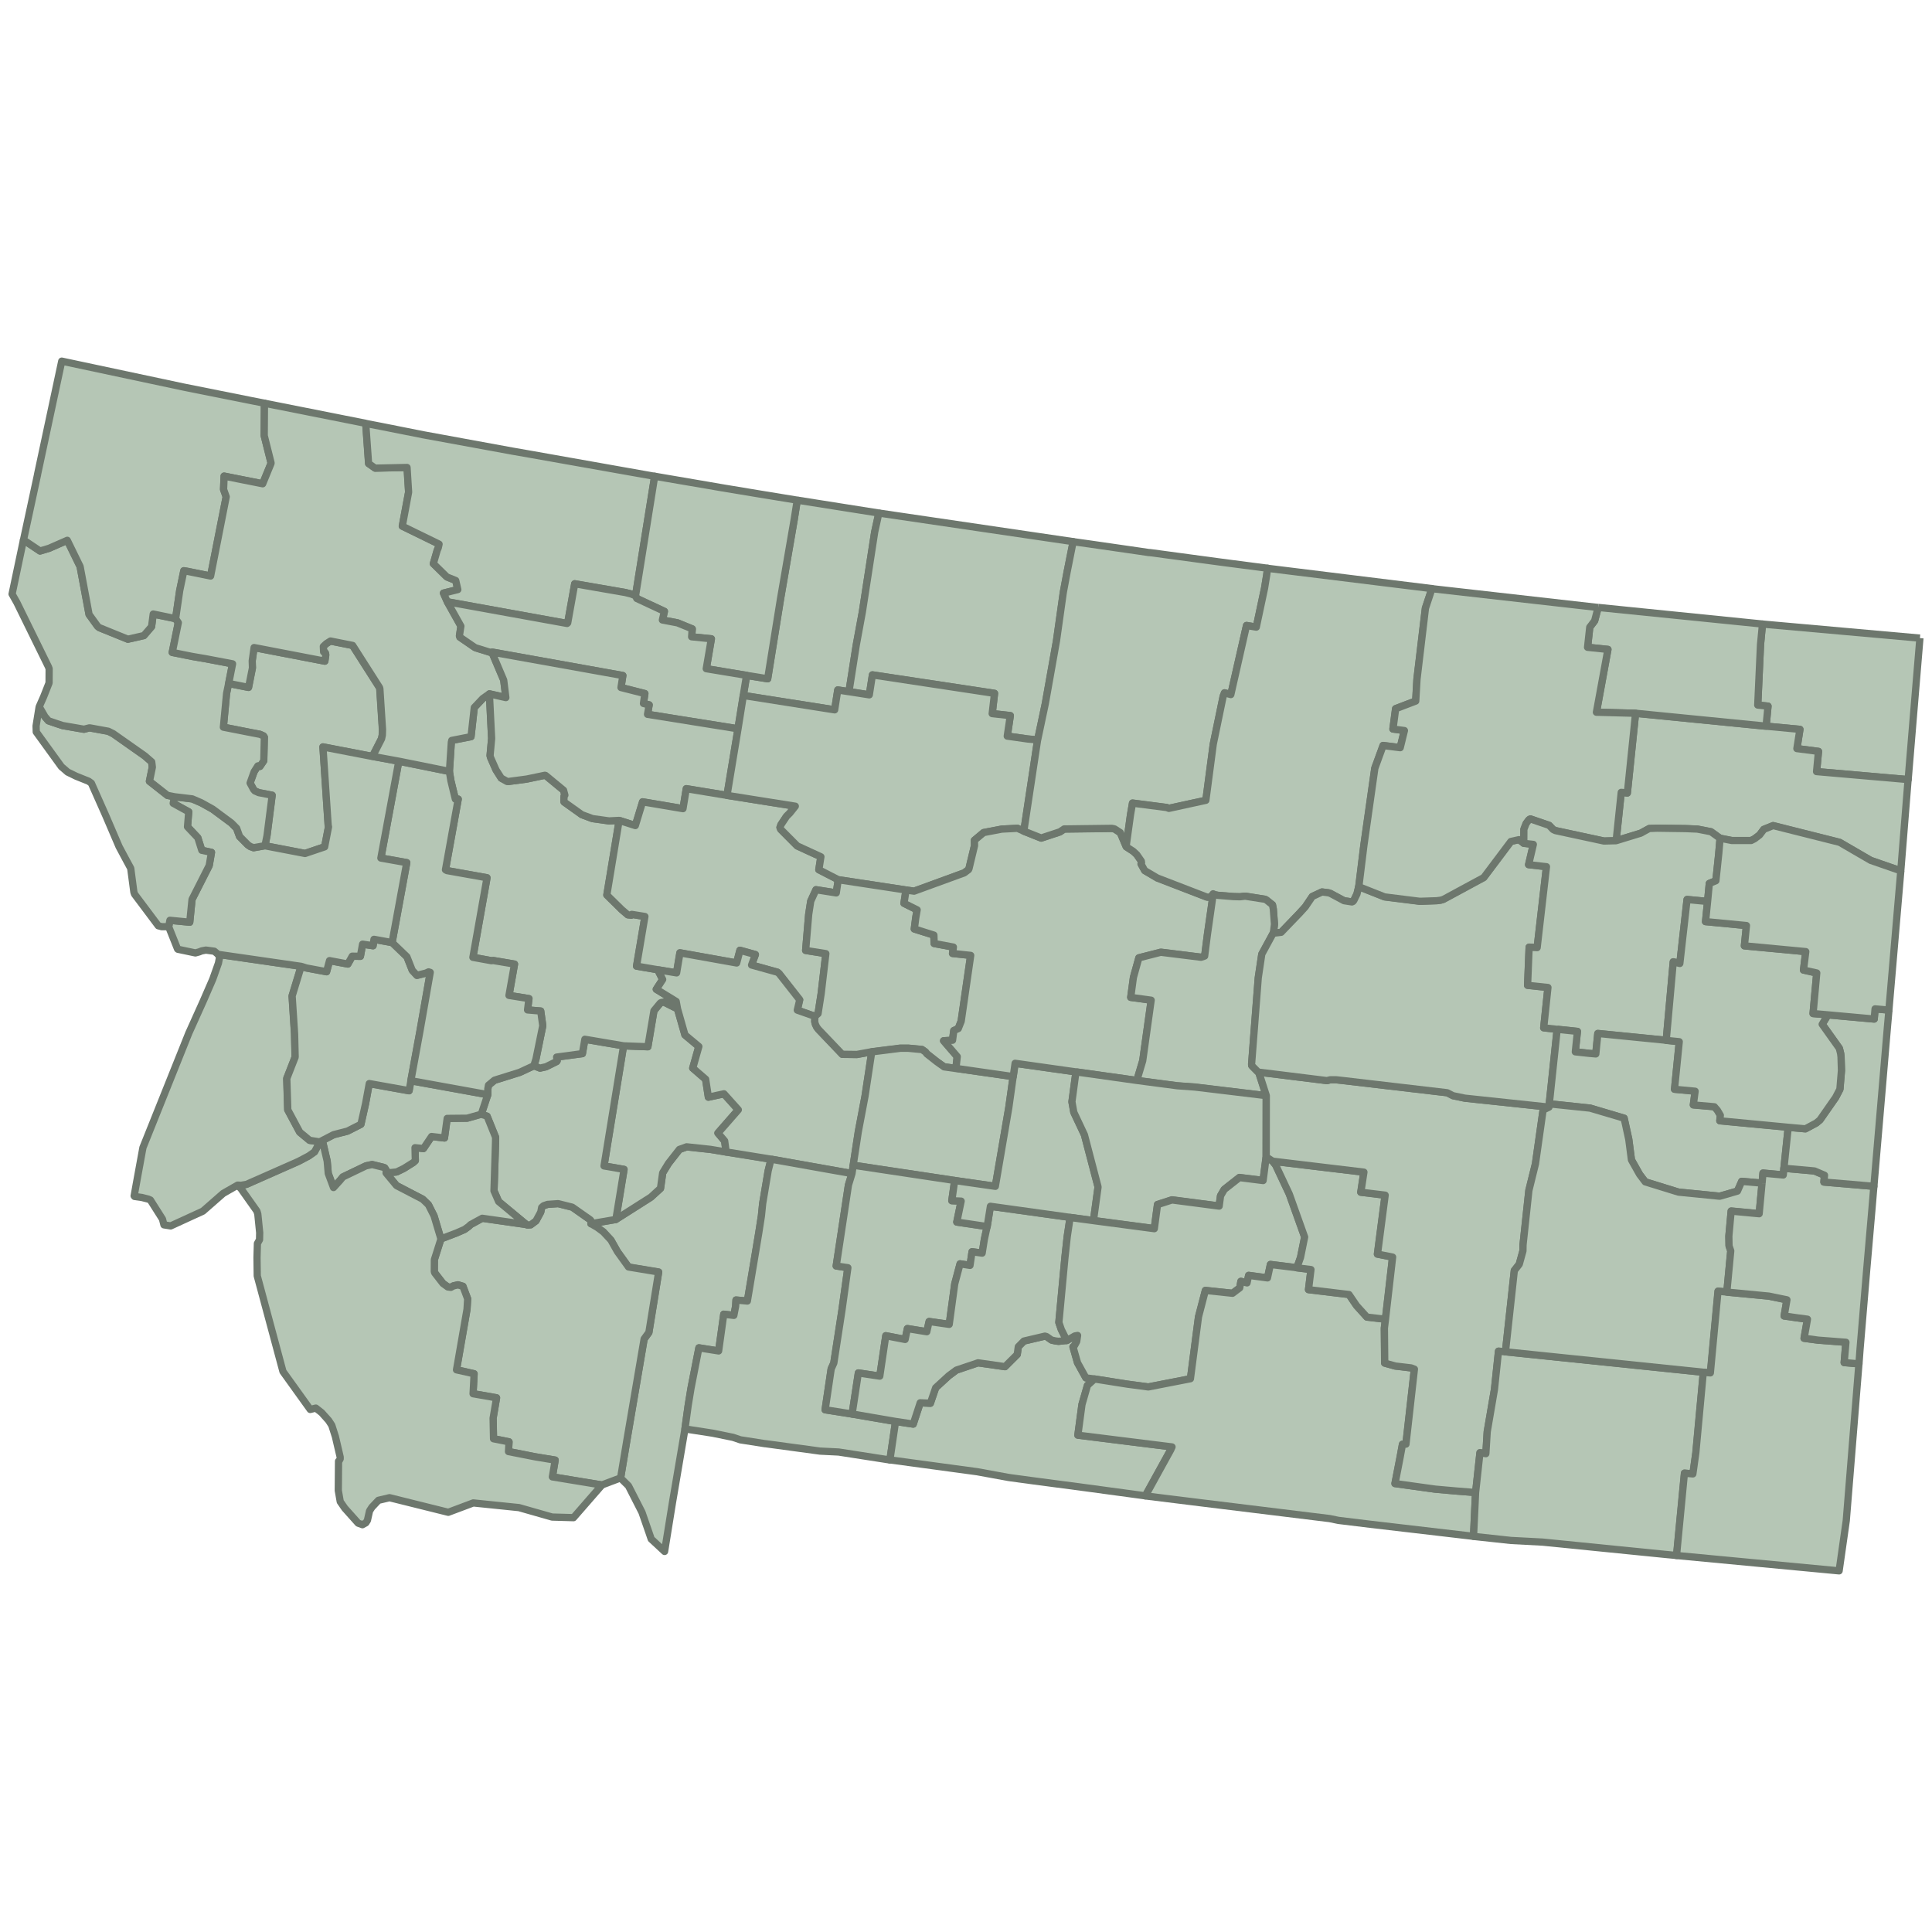 <?xml version="1.0" encoding="UTF-8"?>
<svg id="Layer_1" xmlns="http://www.w3.org/2000/svg" viewBox="0 0 800 800">
  <defs>
    <style>
      .cls-1 {
        fill: #b5c6b5;
        stroke: #6d776d;
        stroke-linejoin: round;
        stroke-width: 3px;
      }
    </style>
  </defs>
  <g id="Montana">
    <path id="c30091" class="cls-1" d="M795,264.22l-2.93,35.11-1.94,23.48-37.9-3.3.79-8.37-8.94-1.16,1.25-7.96-14.02-1.32.79-8.3-4.25-.44,1.15-25.08.82-8.47,65.18,5.82"/>
    <path id="c30085" class="cls-1" d="M731.28,300.69l14.02,1.32-1.25,7.96,8.94,1.16-.79,8.37,37.9,3.3-3.03,37.83-12.48-4.33-12.86-7.48-27.55-6.93-3.85,1.56-1.74,2.31-2.11,1.6-1.4.71h-7.99l-4.87-.95-3.71-2.69-5.58-1.09-4.87-.21-11.9-.17-3.23.13-3.54,1.94-10.2,3.12,2.11-20.03,2.54.25,3.4-33,54.02,5.34"/>
    <path id="c30031" class="cls-1" d="M300.67,477.03l18.61,3-1.19,4.76-2.28,13.61-.51,5.04-1.09,7.01-1.42,8.54-3.31,19.75-4.71-.42-.16,2.61-.73,3.76-4.18-.5-2.12,15.22-8.17-1.29-3.27,16.7-1.19,7.28-1.32,9.59-5.22,30.75-3.22,19.98-5.54-5.14-.79-2.32-3.03-8.74-5.59-10.95-3.27-3.23,2.56-15.38,7.18-42.16,1.97-2.72,4.05-25.01-12.48-2.07-4.62-6.43-2.66-4.73-3.16-3.4-2.48-1.83-2.66-1.57,10.34-1.77,14.53-9.23,3.98-3.64.91-6.43,2.39-3.91,4.53-5.78,2.99-1.08,9.8,1.05,6.54,1.09"/>
    <path id="c30057" class="cls-1" d="M218.03,507.09l.38.13,1.33-.08,2.2-1.64,1.98-3.67.37-1.87.79-.72,1.67-.57,4.39-.3,5.82,1.46,7.52,5.28.31.5-.11,1.06,2.66,1.57,2.48,1.83,3.16,3.4,2.66,4.73,4.62,6.43,12.48,2.07-4.05,25.01-1.97,2.72-7.18,42.16-2.56,15.38-7.75,2.92-20.52-3.37,1.16-6.94-8.24-1.36-11.09-2.18.22-4.02-6.42-1.29-.17-8.54,1.43-8.41-9.73-1.7.43-8.25-7.3-1.65,4.36-25.07.26-4.33-1.94-5.17-2.07-.61-1.84.42-1.12.61-1.26-.17-2.01-1.46-3.4-4.39-.17-.51.03-4.93,2.72-8.58,6.57-2.51,3.26-1.43,1.67-1.22.82-.78,4.8-2.62,18.33,2.62"/>
    <path id="c30007" class="cls-1" d="M258.2,433.06l10.07.38,2.51-14.91,2.63-3.19.37-.21,1.12-.21,5.62,2.82,3.08,10.81,5.75,4.8-2.52,8.94,5.33,4.6,1.15,7.43,6.44-1.39,5.94,6.62-8.42,9.63,2.77,3.28.61,4.54-6.54-1.08-9.8-1.05-2.99,1.08-4.53,5.78-2.39,3.91-.91,6.43-3.98,3.64-14.53,9.23,3.4-20.72-8.3-1.43,8.1-49.74"/>
    <path id="c30043" class="cls-1" d="M221.07,441.29l2.56.99,2.51-.58,4.39-2.18.17-.25-.2-1.56,10.67-1.43,1.03-5.95,16.02,2.72-8.1,49.74,8.3,1.43-3.4,20.72-10.34,1.77.11-1.06-.31-.5-7.52-5.28-5.82-1.46-4.39.3-1.67.57-.79.72-.37,1.88-1.98,3.67-2.2,1.64-1.33.08-.38-.13-11.53-9.56-1.93-4.43.64-20.3.03-1.87-3.53-8.74-2.42-.82,2.69-8.11.04-2.44.26-1.46,2.48-2.07,10.45-3.27,5.85-2.72"/>
    <path id="c30093" class="cls-1" d="M199.27,461.36l2.42.82,3.53,8.74-.03,1.87-.64,20.3,1.93,4.43,11.53,9.56-18.33-2.62-4.8,2.62-.82.78-1.67,1.22-3.26,1.43-6.57,2.51-2.85-9.56-2.32-4.6-2.38-2.31-10.85-5.64-4.32-5.21,4.39-.44,3-1.46,3.95-2.48.79-.75-.13-5.36,3.49.36,3.37-5,5.34.63,1.12-8.12,8.27-.08,5.85-1.66"/>
    <path id="c30023" class="cls-1" d="M201.98,453.26l-2.69,8.11-5.85,1.66-8.27.08-1.12,8.12-5.34-.63-3.37,5-3.49-.36.13,5.36-.79.75-3.95,2.48-3,1.46-4.39.44.07-1.13-.64-1.01-.48-.21-4.73-1.16-2.55.55-9.56,4.59-1.15,1.4-2.73,3.01-2.17-5.83-.45-5.14-1.7-7.28-.34-.61h-.27l-.75.08-.07-.13,5.78-2.99,5.78-1.49,5.53-2.82,1.92-8.55,1.53-8.3,16.5,2.96.75-4.14,31.85,5.77"/>
    <path id="c30001" class="cls-1" d="M132.42,472.96l.75-.08h.27l.34.61,1.7,7.28.45,5.14,2.17,5.83,2.73-3.01,1.15-1.39,9.56-4.59,2.55-.55,4.73,1.16.48.21.64,1.01-.07,1.13,4.32,5.21,10.85,5.64,2.38,2.31,2.32,4.6,2.85,9.56-2.72,8.58-.03,4.93.17.51,3.4,4.39,2.01,1.46,1.26.17,1.12-.61,1.84-.42,2.07.61,1.94,5.17-.26,4.33-4.36,25.07,7.3,1.63-.44,8.27,9.73,1.7-1.43,8.41.17,8.54,6.42,1.27-.22,4.03,11.09,2.18,8.24,1.36-1.16,6.94,20.52,3.37-11.77,13.51-8.85-.25-13.72-3.91-18.95-1.94-10.34,3.88-24.33-6.05-4.59,1.09-2.69,2.85-.99,1.53-.82,3.64-.04.25-.68,1.06-1.4.77-1.77-.64-5.54-6.2-1.88-2.72-.81-4.6.1-12.14.27-.21.41-.75v-.75l-1.98-8.47-1.49-4.67-1.3-2.01-2.89-3.23-2.42-1.9-2.32.57-11.29-15.72-10.65-39.6-.1-7.62.17-5.78.88-1.6.06-2.89-.78-7.72-.38-1.22-6.6-9.32-1.4-1.46,1.4.08,2.25-.38,21.53-9.53,4.25-2.24,2.42-1.71,2.14-4.01"/>
    <path id="c30081" class="cls-1" d="M124.67,400.13l-3.74,12.27,1.02,15.72.23,9.59-3.46,8.85.41,12.99,4.94,9.23,4.11,3.4,4.15.64.07.13-2.14,4.01-2.42,1.71-4.25,2.24-21.53,9.52-2.25.38-1.4-.08-5.99,3.43-8.4,7.35-13.34,6.12-2.79-.44-.61-2.38-5-7.9-.85-.38-2.69-.68-3-.42-.2-.25.07-.34,1.19-6.6,2.38-13.03,18.98-47.36,5.96-13.23,3.98-9.16,2.36-6.66.41-2.15-.24-1.12-.37-.38,34.43,4.97"/>
    <path id="c30039" class="cls-1" d="M162.4,390.3l6.13,5.9,2.21,5.6,1.94,2.08,3.8-.96,1.03-.48.68.21-4.29,24.47-3.74,20.38-.75,4.14-16.5-2.96-1.53,8.3-1.92,8.55-5.53,2.82-5.78,1.49-5.78,2.99-4.15-.64-4.11-3.4-4.94-9.23-.41-12.99,3.46-8.85-.23-9.59-1.02-15.72,3.74-12.27,2.21.68,8.33,1.56,1.24-4.61,7.57,1.42,1.84-3.26,3.35.06.93-5.03,4.32.65.4-2.66,7.49,1.36"/>
    <path id="c30049" class="cls-1" d="M202.66,287.32l.92,18.47-.65,7.11.27.92,2.21,5,2.14,3.37,2.38,1.33.51.08,7.68-1.02,7.49-1.56.34.08,7.42,6.12.54,2.01-.34.47-.07,2.18.1.21,7.35,5.24,4.39,1.63,6.85.95,4.21-.21-5.1,30.89,6.16,6.06,2.51,2.14,1.43.17.23-.34,5.44.88-3.47,20.55,8.72,1.49,2.05,4.05-2.63,4.05,8.23,5.05.55,3.05-5.62-2.82-1.12.21-.37.21-2.63,3.19-2.51,14.91-10.07-.38-16.02-2.72-1.03,5.95-10.67,1.43.2,1.56-.17.25-4.39,2.18-2.51.58-2.56-.99.88-2.76,2.82-13.81-.85-6.08-5.45-.46.58-4.68-8.27-1.33,2.29-12.96-8.79-1.49-.75.08-7.69-1.4,5.62-31.67.2-1.29-16.6-2.96-.58-.34,5.28-29.26h-1.19l-1.83-7.55-.65-3.91.79-12.08.17-.75,7.99-1.56,1.34-12.06,3.5-3.7,2.79-1.98"/>
    <path id="c30077" class="cls-1" d="M165.15,315.21l20.92,4.22.65,3.91,1.83,7.55h1.19l-5.28,29.26.58.34,16.6,2.96-.2,1.29-5.62,31.67,7.69,1.4.75-.08,8.79,1.49-2.29,12.96,8.27,1.33-.58,4.68,5.45.46.85,6.08-2.82,13.81-.88,2.76-5.85,2.72-10.45,3.27-2.48,2.07-.26,1.46-.04,2.44-31.85-5.77,3.74-20.38,4.29-24.47-.68-.21-1.03.48-3.8.96-1.94-2.08-2.21-5.6-6.13-5.9,6.08-33.1-10.72-1.91,7.42-40.08"/>
    <path id="c30047" class="cls-1" d="M154.22,313.21l-20.49-3.95,2.17,32.52.14.58-1.6,8.27-8.12,2.75-16.64-3.2.85-4.15,2.14-16.74-5.58-1.09-1.6-.72-.54-.61-1.43-2.66,1.67-4.66,1.53-2.41.34-.08.54.3,1.59-2.35.24-9.77-.37-.54-1.43-.64-4.08-.78-11.09-2.18,1.33-13.98.85-4.12,8.24,1.63,1.6-8.1-.1-2.89.78-5.51,29.32,5.64.38-2.61-.14-.72-.31-.42-.47-.08-.11-2.27,1.25-1.16,1.71-1.09,9.18,1.83,11.13,17.45.14.52,1.09,16.77-.07,2.38-.31,1.49-3.74,7.32"/>
    <path id="c30063" class="cls-1" d="M154.22,313.21l10.91,2.01-7.42,40.08,10.72,1.91-6.08,33.1-7.49-1.36-.4,2.66-4.32-.65-.93,5.03-3.35-.06-1.84,3.26-7.57-1.42-1.24,4.61-8.33-1.56-2.21-.68-34.43-4.97-.31-.3-1.19-.99-3.5-.47-1.74.34-1.06.42-1.53.42-7.25-1.52-.14-.13-3.68-9.22.51-2.65,8.21.8.95-9.44,7.11-14.02.94-5.47-4.01-.85-1.64-5.2-4.28-4.54.51-6.19-6.43-3.54.51-2.68,7.35.88,3.71,1.6,4.76,2.65,7.75,5.75,2.15,2.18,1.22,3.37,3.43,3.47.99.68,1.4.52,4.69-.83,16.64,3.2,8.12-2.75,1.6-8.27-.14-.58-2.17-32.52,20.49,3.95"/>
    <path id="c30061" class="cls-1" d="M16.2,292.66l2.35,4.09,1.49,1.73,3.2,1.09,2.66.88,8.84,1.53,2.25-.58.54.08,7.28,1.33,2.05,1.02,13.06,9.19,2.86,2.49.27,2.18-1.19,5.81,7.45,5.86,2.92.58-.51,2.68,6.43,3.54-.51,6.19,4.28,4.54,1.64,5.2,4.01.85-.94,5.47-7.11,14.02-.95,9.44-8.21-.8-.51,2.65h-2.92l-.44-.13-.95-.25-9.81-13.09-.3-.83v-.04l-1.3-9.83-1.7-3.13-3.13-5.85-5.54-12.93-5.92-13.33-1.12-.82-5.17-2.07-3.57-1.74-1.12-.99-1.43-1.22-10.42-14.39-.07-2.41v-.08l1.26-7.83"/>
    <path id="c30089" class="cls-1" d="M9.73,223.57l6.84,4.59,3.77-1.13,7.52-3.3,5.31,10.86,3.71,19.84,3.54,4.9.68.55,11.84,4.8,6.63-1.5,3.19-3.71.69-5.21,9.25,1.91,1.12,1.66-2.51,12.32,8.3,1.67,5.58.95,11.09,2.11-1.6,8.13-.85,4.12-1.33,13.98,11.09,2.18,4.08.78,1.43.64.37.54-.24,9.77-1.59,2.35-.54-.3-.34.08-1.53,2.41-1.67,4.66,1.43,2.66.54.61,1.6.72,5.58,1.08-2.14,16.74-.85,4.15-4.69.83-1.4-.51-.99-.68-3.43-3.47-1.22-3.37-2.15-2.18-7.75-5.75-4.76-2.65-3.71-1.6-7.35-.88-2.92-.58-7.45-5.86,1.19-5.81-.27-2.18-2.86-2.49-13.06-9.19-2.05-1.02-7.28-1.33-.54-.08-2.25.58-8.84-1.53-2.66-.88-3.2-1.09-1.49-1.73-2.35-4.09,1.87-4.25,2.21-5.61.03-5.45v-.38l-.03-.13-.11-.25-.1-.34-13.1-26.68-2.01-3.57,4.73-22.49"/>
    <path id="c30053" class="cls-1" d="M15.53,196.52l10.04-46.98,50.66,10.78,28.09,5.62,5.17,1.02-.1,13.41,2.82,11.26v.25l-3.46,8.44-15.96-3.17-.23,5.52,1.09,3.03-6.46,32.82-9.59-1.94-1.49-.25-1.71,8.2-1.7,11.64-9.25-1.91-.69,5.21-3.19,3.71-6.63,1.5-11.84-4.8-.68-.55-3.54-4.9-3.71-19.84-5.31-10.86-7.52,3.3-3.77,1.13-6.84-4.59,5.82-27.05"/>
    <path id="c30029" class="cls-1" d="M151.47,175.29l1.19,16.63,2.69,1.9,13.24-.28.64,10.22-2.62,14.09,15.24,7.44-.34,1.52-.44,1.02-1.6,5.54,5.6,5.5,3.67,1.48.87,3.75-5.95,1.48,1.59,3.58,5.65,10.1-.61,4.02.17.54,5.96,4.09.41.25.48.17,5.71,1.77.65-.13,4.93,11.63.89,7.22-6.81-1.53-2.79,1.98-3.5,3.7-1.34,12.06-7.99,1.56-.17.75-.79,12.08-20.92-4.22-10.91-2.01,3.74-7.31.31-1.49.07-2.39-1.09-16.77-.14-.52-11.13-17.45-9.18-1.83-1.71,1.09-1.25,1.16.11,2.27.47.08.31.42.14.72-.38,2.61-29.32-5.64-.78,5.51.1,2.89-1.6,8.1-8.24-1.63,1.6-8.13-11.09-2.11-5.58-.95-8.3-1.67,2.51-12.32-1.12-1.66,1.7-11.64,1.71-8.2,1.49.25,9.59,1.94,6.46-32.82-1.09-3.03.23-5.52,15.96,3.17,3.46-8.44v-.25l-2.82-11.26.1-13.41,41.95,8.34"/>
    <path id="c30035" class="cls-1" d="M263.16,246.7l-1.77-.72-2.42-.61-20.99-3.64-2.9,16.19-.27.25-49.6-8.98-1.59-3.58,5.95-1.48-.87-3.75-3.67-1.48-5.6-5.5,1.6-5.54.44-1.02.34-1.52-15.24-7.44,2.62-14.09-.64-10.22-13.24.28-2.69-1.9-1.19-16.63,6.26,1.22,17.66,3.51,36.77,6.74,6.81,1.19,52.15,9.25-7.93,49.5"/>
    <path id="c30051" class="cls-1" d="M330.14,207.1l33.78,5.34-1.74,7.93-5.1,33.07-2.51,13.64-3.03,19.33-4.63-.72-1.29,8.23-37.8-5.95,1.37-8.3,8.7,1.4,5.31-33.03,5.68-32.97,1.26-7.96"/>
    <path id="c30101" class="cls-1" d="M263.16,246.7l7.93-49.5,21.71,3.71,5.89,1.02,16.22,2.69,15.21,2.49-1.26,7.96-5.68,32.97-5.31,33.03-8.7-1.4-16.7-2.76,2.11-12.38-8.16-.83.24-3.28-6.09-2.49-6.26-1.19.82-3.58-11.43-5.33-.51-1.12"/>
    <path id="c30073" class="cls-1" d="M185.21,249.18l49.6,8.98.27-.25,2.9-16.19,20.99,3.64,2.42.61,1.77.72.51,1.12,11.43,5.33-.82,3.58,6.26,1.19,6.09,2.49-.24,3.28,8.16.83-2.11,12.38,16.7,2.76-1.37,8.3-2.21,13.81-37.45-5.99.68-3.91-2.37-.59.6-4.09-9.9-2.51.78-4.96-54.29-9.73-.65.13-5.71-1.77-.48-.17-.41-.25-5.96-4.09-.17-.54.61-4.02-5.65-10.1"/>
    <path id="c30099" class="cls-1" d="M203.63,270l54.29,9.73-.78,4.96,9.9,2.51-.6,4.09,2.37.59-.68,3.91,37.45,5.99-4.56,27.56-16.84-2.76-1.36,8.27-16.73-2.83-3,9.83-6.7-2.14-4.21.21-6.85-.95-4.39-1.63-7.35-5.24-.1-.21.07-2.18.34-.47-.54-2.01-7.42-6.12-.34-.08-7.49,1.56-7.68,1.02-.51-.08-2.38-1.33-2.14-3.37-2.21-5-.27-.92.65-7.11-.92-18.47,6.81,1.53-.89-7.22-4.93-11.63"/>
    <path id="c30013" class="cls-1" d="M256.38,339.71l6.7,2.14,3-9.83,16.73,2.83,1.36-8.27,16.84,2.76,28.28,4.48-2.24,2.82-1.4,1.4-2.28,3.43-.41,1.16.3.77,6.83,6.86,9.8,4.5-.85,5.35,8.06,4.15-.82,5.48-8.4-1.33-2.17,4.72-.85,5.52-1.26,14.9,8.37,1.33-1.94,16.53-1.29,8.3-1.3,1.13-7.35-2.59,1-4.26-8.51-10.85-.68-.58-10.75-2.99,1.6-4.32-6.39-1.77-1.38,5.25-23.47-4.2-1.4,8.3-7.82-1.29-8.72-1.49,3.47-20.55-5.44-.88-.23.34-1.43-.17-2.51-2.14-6.16-6.06,5.1-30.89"/>
    <path id="c30059" class="cls-1" d="M272.35,401.56l7.82,1.29,1.4-8.3,23.47,4.2,1.38-5.25,6.39,1.77-1.6,4.32,10.75,2.99.68.58,8.51,10.85-1,4.26,7.35,2.59-.1,2.17.27,1.09.54,1.16.68.92,9.9,10.38,6.05.08,6.16-1.13-2.79,18.37-2.79,14.76-2.11,13.82-.51,3.47-33.51-5.96-18.61-3-.61-4.54-2.77-3.28,8.42-9.63-5.94-6.62-6.44,1.39-1.15-7.43-5.33-4.6,2.52-8.94-5.75-4.8-3.08-10.81-.55-3.05-8.23-5.05,2.63-4.05-2.05-4.05"/>
    <path id="c30067" class="cls-1" d="M319.26,479.99l33.51,5.96-1.46,4.76-5.07,33.51,4.83.72-2.45,17.59-3.37,21.88-1.09,2.41-2.51,16.94,11.19,1.77,18,3.09-2.35,15.93-15.51-2.41-5.72-.89-7.68-.38-22.62-3.07h-.17l-10.24-1.6-2.99-1.02-8.47-1.73-11.47-1.77,1.32-9.59,1.19-7.27,3.27-16.71,8.17,1.29,2.12-15.22,4.18.5.73-3.76.16-2.61,4.71.42,3.31-19.75,1.42-8.54,1.09-7.01.51-5.03,2.28-13.61,1.19-4.76"/>
    <path id="c30041" class="cls-1" d="M363.92,212.44l80.46,11.84-2.48,12.48-1.6,8.58-2.82,20.03-4.63,26.02-3.16,14.97-4.19-.38-8.4-1.19,1.26-8.48-7.5-.84.97-8.38-50.56-7.65-1.29,8.26-8.44-1.32,3.03-19.33,2.51-13.64,5.1-33.07,1.74-7.93"/>
    <path id="c30015" class="cls-1" d="M351.52,286.4l8.44,1.32,1.29-8.26,50.56,7.65-.97,8.38,7.5.84-1.26,8.48,8.4,1.19,4.19.38-5.71,37.83-2.66-1.22-6.54.34-7.48,1.43-3.81,3.19.04,2.22-2.28,9.49-.2.44-1.77,1.33-20.76,7.58-3.34-.47-28.03-4.26-8.06-4.15.85-5.35-9.8-4.5-6.83-6.86-.3-.78.41-1.16,2.28-3.43,1.4-1.4,2.24-2.82-28.28-4.48,4.56-27.56,2.21-13.81,37.8,5.95,1.29-8.23,4.63.72"/>
    <path id="c30045" class="cls-1" d="M347.11,364.27l28.03,4.26-.85,5.5,5.44,2.71-.58,3.38-.58,4.54,8.1,2.54.11,3.48,7.96,1.48-.34,2.64,7.51.8-3.94,27.26-1.21,3.04-1.84.84-.53,4-3.68.22,5.63,6.55-.55,4.88-4.9-.69-2.92-2.07-4.19-3.3-.61-.79-1.4-.99-5.65-.54h-3.37l-11.81,1.49-6.16,1.13-6.05-.08-9.9-10.38-.68-.92-.54-1.15-.27-1.09.1-2.18,1.3-1.12,1.29-8.3,1.94-16.53-8.37-1.33,1.26-14.9.85-5.52,2.17-4.72,8.4,1.33.82-5.48"/>
    <path id="c30107" class="cls-1" d="M395.8,442.39l23.72,3.4-1.8,12.83-5.58,32.62-16.84-2.41-42.02-6.32,2.11-13.82,2.79-14.76,2.79-18.37,11.81-1.49h3.37l5.65.54,1.4.99.61.79,4.19,3.3,2.92,2.07,4.9.69"/>
    <path id="c30097" class="cls-1" d="M353.29,482.49l42.02,6.32-1.19,8.37,3.87.17-1.8,8.67,12.58,1.87-1.15,5.27-.91,5.74-4.19-.58-.84,5.66-4.12-.65-2.21,8.3-2.28,16.77-8.33-1.19-.96,4.24-8.03-1.31-.94,4.51-8.01-1.55-2.48,16.74-8.88-1.33-2.58,17.01-11.19-1.77,2.51-16.94,1.09-2.41,3.37-21.88,2.45-17.59-4.83-.72,5.07-33.51,1.46-4.76.51-3.47"/>
    <path id="c30009" class="cls-1" d="M441.74,555.05l3.3-1.91,1.15-.21-.37,2.48-.72,1.36-.54.86-.27.04,1.87,6.57,3.46,6.26,3.61.47-2.93,2.65-2.28,7.93-1.7,12.7,38.99,4.86-.57,1.26-10.48,19.02-25.41-3.44-21.13-2.79-9.02-1.22-1.39-.21-12.66-2.32-36.16-4.9,2.35-15.93,7.31,1.1,2.89-8.82,4.21.22,2.19-6.44,5.37-4.93,3.2-2.38,8.98-3.03,11.16,1.6,5.07-5.06.44-3.2,2.32-2.35,8.71-2.04.71.21,2.05,1.44,1.56.34,1.33.17,3.4-.38"/>
    <path id="c30095" class="cls-1" d="M443.09,504.08l-1.19,7.96-.95,8.67-2.51,26.85,1.02,2.96,2.28,4.52-3.4.38-1.33-.17-1.56-.34-2.05-1.44-.71-.21-8.71,2.04-2.32,2.35-.44,3.2-5.07,5.06-11.16-1.6-8.98,3.03-3.2,2.38-5.37,4.93-2.19,6.39-4.21-.17-2.89,8.82-7.31-1.1-18-3.09,2.58-17,8.88,1.33,2.48-16.74,8.01,1.55.94-4.51,8.03,1.31.96-4.24,8.33,1.19,2.28-16.77,2.21-8.3,4.12.65.84-5.66,4.19.58.91-5.74,1.15-5.27,1.34-8.4,32.99,4.59"/>
    <path id="c30037" class="cls-1" d="M445.55,443.84l-1.67,12.39.78,4.36,4.39,9.32,5.65,21.59-1.9,13.89-9.7-1.3-32.99-4.59-1.34,8.4-12.58-1.87,1.8-8.67-3.87-.17,1.19-8.37,16.84,2.41,5.58-32.62,1.8-12.83.79-5.51,25.24,3.57"/>
    <path id="c30027" class="cls-1" d="M423.96,344.2l7.18,2.86,7.76-2.56,1.76-1.19,19.74-.25,1.09.21,2.42,1.56,2.42,5.75,2.96,1.91,1.46,1.36,1.9,2.72.1.65-.23.5,1.53,2.76,5.2,3.06,20.49,7.9.71.08,1.06-.3.88-1.12-2.42,16.97-1.12,8.78-1.5.5-16.67-2.07-9.08,2.32-2.25,8.1-1.12,8.27,8.47,1.16-3.5,25.07-2.45,8.2-25.17-3.54-25.24-3.57-.79,5.51-23.72-3.4.55-4.88-5.63-6.55,3.68-.22.53-4,1.84-.84,1.21-3.04,3.94-27.26-7.51-.8.34-2.64-7.96-1.48-.11-3.48-8.1-2.54.58-4.54.58-3.38-5.44-2.71.85-5.5,3.34.47,20.76-7.58,1.77-1.33.2-.45,2.28-9.49-.04-2.22,3.81-3.19,7.48-1.43,6.54-.34,2.66,1.22"/>
    <path id="c30005" class="cls-1" d="M429.67,306.37l3.16-14.97,4.63-26.02,2.82-20.03,1.6-8.58,2.48-12.48,6.77.95,20.78,3,3.85.57h.37l29.02,3.91,3.57.47,16.16,2.1-.34,2.69-.88,5.48-3.44,16.19-4.05-.67-6.49,28.6-2.62-.71-.55,1.4-4.11,19.86-3.06,23.23-15.31,3.34-.88-.34-14.19-1.84-.85,4.96-1.8,13.04-2.42-5.75-2.42-1.56-1.09-.21-19.74.25-1.76,1.19-7.76,2.56-7.18-2.86,5.71-37.83"/>
    <path id="c30071" class="cls-1" d="M466.29,350.56l1.8-13.04.85-4.96,14.19,1.83.88.34,15.31-3.34,3.06-23.23,4.11-19.87.55-1.39,2.62.71,6.49-28.6,4.05.67,3.44-16.19.88-5.48.34-2.69,68.04,8.4-2.69,8.1-3.5,29.39-.52,9.04-8.32,3.18-1.11,8.42,4.74.62-1.74,7.09-7.07-.89-3.43,9.4-4.53,31.91-2.11,17.15-.75,3.09-1.29,2.65-.33.42-.45.21-3.27-.51-5.65-3.03-.79-.25-2.69-.34-4.02,1.88-2.89,4.29-2.38,2.61-7.62,7.93-2.82.34-.41-.13.45-3.58-.48-6.26-.34-1.77-2.52-2.01-.58-.3-8.23-1.29-2.14.25-2.79-.08-6.36-.51-1.49-.3-.45-.34-.88,1.12-1.06.3-.71-.08-20.49-7.89-5.2-3.06-1.53-2.76.23-.5-.1-.65-1.9-2.72-1.46-1.36-2.96-1.91"/>
    <path id="c30069" class="cls-1" d="M502.36,370.09l.45.34,1.49.3,6.36.52,2.79.08,2.14-.25,8.23,1.29.58.3,2.52,2.01.34,1.77.48,6.26-.45,3.58-4.79,8.81-1.46,9.77-2.76,35.75.03.58.24.3,2.25,2.28.37.21,3.12,9.73-29.39-3.54-7.41-.54-16.77-2.21,2.45-8.2,3.5-25.07-8.47-1.16,1.12-8.27,2.25-8.1,9.08-2.32,16.67,2.07,1.5-.5,1.12-8.78,2.42-16.97"/>
    <path id="c30065" class="cls-1" d="M445.55,443.84l25.17,3.54,16.77,2.21,7.41.54,29.39,3.54-.03,25.42-1.26,9.69-9.8-1.23-6.29,4.94-1.53,2.62-.58,4.25-19.53-2.55-5.99,1.93-1.33,9.97-25.17-3.33,1.9-13.89-5.65-21.59-4.39-9.32-.78-4.36,1.67-12.39"/>
    <path id="c30111" class="cls-1" d="M524.29,479.1l2.69,1.73,1.26,1.57,5.65,12.01,6.36,17.79-1.7,8.44-1.53,4.32-10.96-1.36-1.2,5.57-7.81-1.05-.66,3.12-2.55-.66-.48,2.72-2.99,2.24-11.23-1.19-2.85,10.95-3.34,25.62-17.45,3.4-8.71-1.16-13.54-2.14-3.61-.47-3.46-6.26-1.87-6.57.27-.04.54-.86.72-1.36.37-2.48-1.15.21-3.3,1.91-2.28-4.52-1.02-2.96,2.51-26.85.95-8.67,1.19-7.96,9.7,1.3,25.17,3.33,1.33-9.97,5.99-1.93,19.53,2.55.58-4.25,1.53-2.62,6.29-4.94,9.8,1.23,1.26-9.69"/>
    <path id="c30003" class="cls-1" d="M573.66,546.25l-.45,3.71.14,14.46,4.39,1.22,6.53.77,1.37.52-3.5,31.06-1.43.05-.96,5.25-2.14,11.02,16.73,2.32,8.48.75,8.17.65-.85,18.13-42.8-5-13.13-1.6-3.64-.75-32.43-3.98-19.49-2.39-24.39-3.02,10.48-19.02.57-1.26-38.99-4.86,1.7-12.7,2.28-7.93,2.93-2.65,13.54,2.14,8.71,1.16,17.45-3.4,3.34-25.62,2.85-10.95,11.23,1.19,2.99-2.24.48-2.72,2.55.66.66-3.12,7.81,1.05,1.2-5.57,10.96,1.36,5.85.72-1.02,8.33,16.76,2.01,3.13,4.6,4.29,4.75,7.65.88"/>
    <path id="c30103" class="cls-1" d="M526.96,480.84l37.76,4.53-1.27,8.31,10.07,1.22-3.18,24.4,6.27,1.25-2.96,25.72-7.65-.88-4.29-4.75-3.13-4.6-16.76-2.01,1.02-8.33-5.85-.72,1.53-4.32,1.7-8.44-6.36-17.79-5.65-12.01-1.26-1.57"/>
    <path id="c30087" class="cls-1" d="M521.2,443.95l28.31,3.5,1.32-.34h2.56l2.27.25,43.65,5.11,2.38,1.23,4.91,1.02,34.8,3.7-2.45,1.19-3.16,22.29-2.72,11.02-2.42,22.52-.04,2.51-1.52,5.51-2.05,2.62-3.67,33.65-2.86-.25-1.67,15.81-3,17.53-.56,9.08-2.45-.37-1.8,16.5-8.17-.65-8.48-.75-16.73-2.32,2.14-11.02.96-5.25,1.43-.05,3.5-31.06-1.37-.51-6.53-.77-4.39-1.22-.14-14.46.45-3.71,2.96-25.72-6.27-1.25,3.18-24.4-10.07-1.22,1.27-8.31-37.76-4.53-2.69-1.73.03-25.42-3.12-9.73"/>
    <path id="c30033" class="cls-1" d="M630.98,349.17l3.95.44-1.96,8.4,7.4.84-3.86,33.49-3.32-.16-.64,15.8,8.43.88-1.76,16.71,5.54.61-3.27,30.89-.14,1.36-34.8-3.7-4.91-1.02-2.38-1.23-43.65-5.11-2.27-.25h-2.56l-1.32.34-28.31-3.51-.37-.21-2.25-2.28-.24-.3-.03-.58,2.76-35.75,1.46-9.77,4.79-8.81.41.13,2.82-.34,7.62-7.93,2.38-2.61,2.89-4.28,4.02-1.88,2.69.34.79.25,5.65,3.03,3.27.51.45-.21.33-.42,1.29-2.65.75-3.09,10.65,4.22,14.39,1.8h.99l6.19-.21,1.64-.21,1.15-.34,16.73-9.05,11.23-14.94,3.34-.75,2.04,1.53"/>
    <path id="c30019" class="cls-1" d="M661.76,251.52l68.05,6.88-.82,8.47-1.15,25.08,4.25.44-.79,8.3-54.02-5.34-16.22-.43,4.76-26.01-8.43-.88.91-8.31,2.02-2.65,1.46-5.55"/>
    <path id="c30105" class="cls-1" d="M661.76,251.52l-1.46,5.55-2.02,2.65-.91,8.31,8.43.88-4.76,26.01,16.22.43-3.4,33-2.54-.25-2.11,20.03-5.03.13-20.07-4.32-.95-.44-1.67-1.74-7.76-2.65-.45.21-.4.44-.92,1.26-.92,2.38-.03,5.82-2.04-1.53-3.34.75-11.23,14.94-16.73,9.05-1.15.34-1.64.21-6.19.21h-.99l-14.39-1.8-10.65-4.22,2.11-17.15,4.53-31.91,3.43-9.4,7.07.89,1.74-7.09-4.74-.62,1.11-8.42,8.32-3.18.52-9.04,3.5-29.39,2.69-8.1,68.82,7.79"/>
    <path id="c30055" class="cls-1" d="M712.23,347.09l-.54,6.3-1.19,11.3-2.72,1.12-.72,7.45-8.48-.82-3,26.5-2.72-.68-2.92,32.52-28.34-2.82-.85,8.48-2.86-.25-5.62-.62.88-8.47-8.4-.88-5.54-.61,1.76-16.71-8.43-.88.64-15.8,3.32.16,3.86-33.49-7.4-.84,1.96-8.4-3.95-.44.03-5.82.92-2.38.92-1.26.4-.44.45-.21,7.76,2.65,1.67,1.74.95.44,20.07,4.32,5.03-.13,10.2-3.12,3.54-1.94,3.23-.13,11.9.17,4.87.21,5.58,1.09,3.71,2.68"/>
    <path id="c30079" class="cls-1" d="M644.79,426.19l8.4.88-.88,8.47,5.62.62,2.86.25.85-8.48,28.34,2.82,5.4.55-1.97,19.7,8.54.8-.75,5.68,8.71.76,1.26,1.46,1.22,2.08-.23,2.28,28.31,2.69-1.77,16.97-.27,2.79-8.41-.78-.37,4.18-8.44-.75-1.77,4.04-7.35,2.12-17.08-1.7-13.75-4.25-2.34-3.09-3.37-5.99-1.12-8.56-1.91-8.71-14.08-4.18-16.91-1.77,3.27-30.89"/>
    <path id="c30075" class="cls-1" d="M623.36,559.75l81.98,8.47-3.09,33.38-1.22,8.7-3.5-.3-3.27,34.09-4.85-.46-50.67-5.08-13.07-.68-15.51-1.68.85-18.13,1.8-16.5,2.45.37.56-9.08,3-17.53,1.67-15.81,2.86.25"/>
    <path id="c30017" class="cls-1" d="M641.53,457.08l16.91,1.77,14.08,4.18,1.91,8.71,1.12,8.56,3.37,5.99,2.34,3.09,13.75,4.25,17.08,1.7,7.35-2.12,1.77-4.04,8.44.75-1.19,12.62-11.6-1.09-.95,10.38.07,4.01.71,2.08-1.62,17.07-3.62-.34-3.16,33.82-2.93-.25-81.98-8.47,3.67-33.65,2.05-2.62,1.52-5.51.04-2.51,2.42-22.52,2.72-11.02,3.16-22.29,2.45-1.19.14-1.36"/>
    <path id="c30011" class="cls-1" d="M715.02,535.03l17.45,1.67,7.44,1.53-1.14,6.69,4.85.69,4.79.64-1.39,7.9,5.85.78,11.47.88-.72,8.4,6.12.54-5.24,64.89-2.96,20.82-67.33-6.36,3.27-34.09,3.5.3,1.22-8.7,3.09-33.38,2.93.25,3.16-33.82,3.62.34"/>
    <path id="c30025" class="cls-1" d="M729.63,489.94l.37-4.18,8.41.78.27-2.79,12.65,1.12,4.15,1.77-.24,2.82,20.69,1.77-.82,9.74-2.18,25.21-2.72,32.42-.45,6.15-6.12-.54.72-8.4-11.47-.88-5.85-.78,1.39-7.9-4.79-.64-4.85-.69,1.14-6.69-7.44-1.53-17.45-1.67,1.62-17.07-.71-2.08-.07-4.01.95-10.38,11.6,1.09,1.19-12.62"/>
    <path id="c30109" class="cls-1" d="M782.17,418.26l-.58,6.5-5.65,66.47-20.69-1.77.24-2.82-4.15-1.77-12.65-1.12,1.77-16.97,7.14.64,4.49-2.41,1.53-1.26,6.5-9.32,1.77-3.4.64-7.73-.17-5.65-.17-1.43-.54-2.15-7.09-9.95,2.36-3.9,19.16,1.74.37-4.22,5.72.51"/>
    <path id="c30021" class="cls-1" d="M707.07,373.25l-.85,8.37,16.94,1.63-.85,8.4,25.41,2.39-.94,7.64,5.49,1.21-1.53,16.8,6.15.54-2.36,3.9,7.09,9.95.54,2.15.17,1.43.17,5.65-.64,7.73-1.77,3.4-6.5,9.32-1.53,1.26-4.49,2.41-7.14-.64-28.31-2.69.23-2.28-1.22-2.07-1.26-1.46-8.71-.76.75-5.68-8.54-.8,1.97-19.7-5.4-.55,2.92-32.52,2.72.68,3-26.5,8.48.82"/>
    <path id="c30083" class="cls-1" d="M787.08,360.63l-4.93,57.63-5.72-.51-.37,4.22-19.16-1.74-6.15-.54,1.53-16.8-5.49-1.21.94-7.64-25.41-2.39.85-8.4-16.94-1.63.85-8.37.72-7.45,2.72-1.12,1.19-11.3.54-6.3,4.87.95h7.99l1.4-.71,2.11-1.6,1.74-2.31,3.85-1.56,27.55,6.93,12.86,7.48,12.48,4.33"/>
  </g>
</svg>